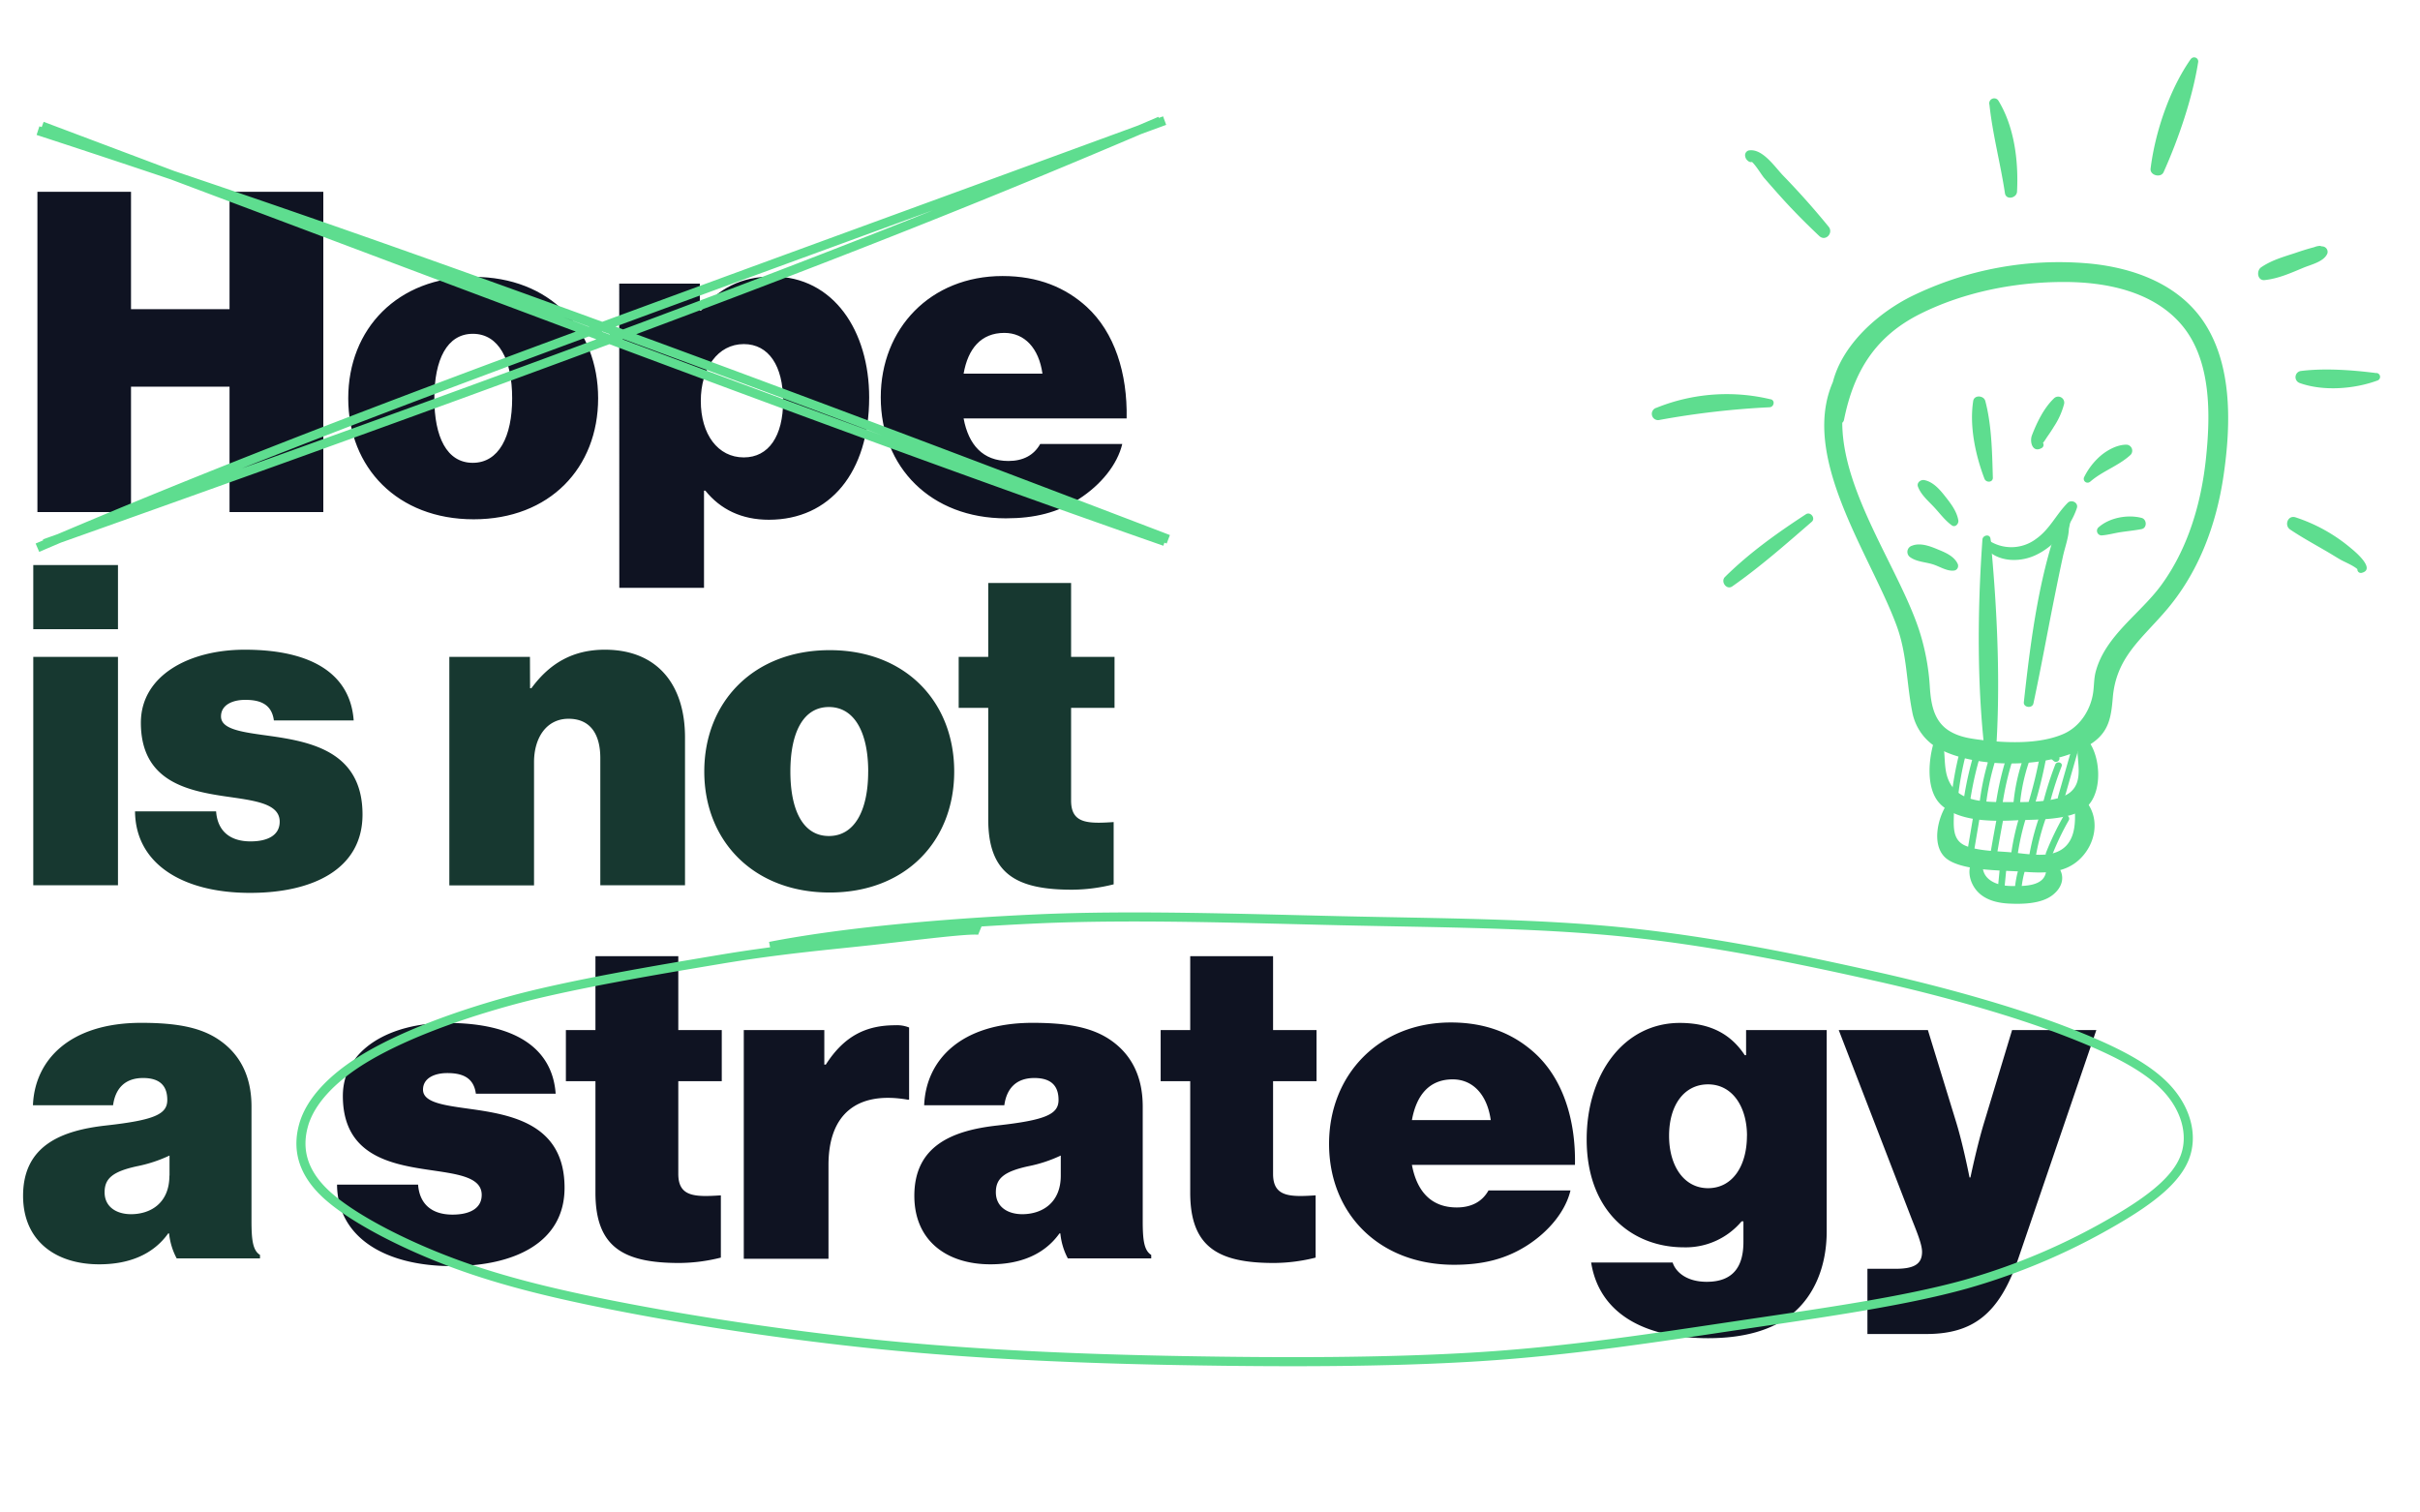 <svg id="layer" xmlns="http://www.w3.org/2000/svg" viewBox="0 0 800 500"><defs><style>.cls-1{fill:#0f1322}.cls-2{fill:#173830}.cls-3{fill:none;stroke:#5edd8f;stroke-width:3px}.cls-4{fill:#5edd8f}</style></defs><path class="cls-1" d="M12.37 63.41h30.94v38.79h32.57V63.41h31v105.86h-31v-41.45H43.31v41.45H12.37zm102.75 68.26c0-22.95 16.29-40.13 41.46-40.13s41.15 17.18 41.15 40.13-16 40-41.15 40-41.46-17.06-41.46-40zm54.19 0c0-12.74-4.44-21.32-13-21.32s-12.73 8.58-12.73 21.32 4.11 21.33 12.7 21.33 13.03-8.6 13.03-21.33zm35.39-37.91h26.65v8.89h.44c5.48-7.11 13.21-11.25 23.54-11.25 20.28 0 32 18.06 32 40 0 24.73-13 40.42-33.16 40.42-9 0-16-3.41-21-9.62h-.44v32.12h-28zm54.18 38.79c0-11.54-4.73-18.8-13-18.8-8.58 0-14.21 8-14.21 18.8 0 11 5.63 18.66 14.21 18.66 8.27 0 13-7.11 13-18.66zm32.28-1.18c0-22.8 16.44-40.12 40.27-40.12 11.85 0 20.88 3.85 27.84 10.21 9.18 8.44 13.47 21.91 13.17 36.87h-53.89c1.63 8.73 6.37 14.06 14.81 14.06 4.88 0 8.44-1.92 10.51-5.62H371c-1.63 6.81-7 13.47-14.36 18.21-7 4.44-14.51 6.37-24.13 6.37-24.77 0-41.35-16.88-41.35-39.98zm27.39-7.85h26.06c-1.18-8.44-5.92-13.47-12.59-13.47-7.69 0-12.02 5.18-13.47 13.47z"/><path class="cls-2" d="M11 186.79h28V208H11zm0 30.36h28v75.51H11zm33.64 51.08h26.8c.44 6.21 4.29 9.92 11.4 9.92 5.48 0 9.62-1.93 9.62-6.52 0-6.22-8.73-7-18.5-8.44-12.74-1.92-27.39-5.33-27.39-24.28 0-15.55 15.84-24.13 34.35-24.13 22.94 0 34.94 8.58 36 23.39H90.54c-.74-5.63-4.89-6.81-9.48-6.81-4.14 0-8 1.63-8 5.48 0 4.29 7 5.18 15.54 6.36 13.77 1.93 31.24 5 31.24 26.06 0 18.07-16.43 25.91-37.16 25.91-22.34 0-37.89-9.62-38.04-26.94zm130.59-40.72h.44c6.07-8.29 13.77-12.73 24.28-12.73 17.47 0 26.5 11.69 26.5 29v48.86h-28v-42.03c0-7.85-3.26-13-10.51-13s-11.4 6.22-11.4 14.36v40.72h-28v-75.54h26.65zm57.59 27.54c0-23 16.29-40.12 41.46-40.12s41.16 17.17 41.16 40.12-16 40-41.16 40-41.46-17.05-41.46-40zm54.19 0c0-12.73-4.44-21.32-13-21.32s-12.73 8.59-12.73 21.32 4.14 21.32 12.73 21.32S287 267.78 287 255.05zm29.91-37.9h9.77v-24.43h27.39v24.43h14.36V234h-14.36v30.65c0 7.55 5.33 7.7 14.07 7.11v20.58a57.27 57.27 0 0 1-13.77 1.78c-18.36 0-27.69-5.19-27.69-23.25V234h-9.77zM55.9 407.75h-.3c-5 7-13 10.21-22.8 10.21-14.51 0-25.17-7.84-25.17-22.65 0-16.73 12.88-21.62 27.39-23.24 16-1.78 20.28-3.71 20.28-8.44 0-4.15-1.92-7.26-8-7.26s-9.18 3.55-9.92 9H10.89c.59-14.95 12.14-27.24 35.83-27.24 11.54 0 19 1.48 24.72 5 7.85 4.89 11.7 12.59 11.7 22.66v37.81c0 6.37.44 9.77 2.81 11.25V416H58.41a22.08 22.08 0 0 1-2.51-8.25zm.14-19.1V382a46.19 46.19 0 0 1-10.8 3.55c-8.15 1.78-10.66 4.14-10.66 8.59 0 5 4.14 7.25 8.73 7.25 6.52-.01 12.69-3.71 12.69-12.74z"/><path class="cls-1" d="M111.42 391.61h26.79c.45 6.22 4.3 9.92 11.4 9.92 5.48 0 9.63-1.93 9.63-6.52 0-6.21-8.74-6.95-18.51-8.43-12.73-1.93-27.39-5.33-27.39-24.29 0-15.54 15.84-24.13 34.35-24.13 22.95 0 34.94 8.59 36 23.39h-26.38c-.74-5.62-4.88-6.81-9.47-6.81-4.15 0-8 1.63-8 5.48 0 4.29 7 5.18 15.55 6.37 13.77 1.92 31.24 5 31.24 26.06 0 18.06-16.44 25.9-37.16 25.9-22.36 0-37.91-9.62-38.05-26.94zm75.65-51.08h9.77V316.1h27.39v24.43h14.37v16.88h-14.37v30.65c0 7.55 5.33 7.69 14.07 7.1v20.58a57.21 57.21 0 0 1-13.77 1.78c-18.36 0-27.69-5.18-27.69-23.25v-36.86h-9.77zm85.43 11.4h.5c6.07-9.48 13.32-13 22.94-13a10.77 10.77 0 0 1 4.59.74v23.84h-.59c-16.43-2.81-26.06 4.59-26.06 21.61v31h-28v-75.59h26.62zm78.03 55.82h-.3c-5 7-13 10.21-22.8 10.21-14.51 0-25.17-7.84-25.17-22.65 0-16.73 12.88-21.62 27.39-23.24 16-1.78 20.28-3.71 20.28-8.44 0-4.15-1.92-7.26-8-7.26s-9.18 3.55-9.92 9h-26.5c.59-14.95 12.14-27.24 35.83-27.24 11.55 0 18.95 1.48 24.72 5 7.85 4.89 11.7 12.59 11.7 22.66v37.81c0 6.37.44 9.77 2.81 11.25V416H353a22.08 22.08 0 0 1-2.47-8.25zm.14-19.1V382a46.19 46.19 0 0 1-10.8 3.55c-8.15 1.78-10.66 4.14-10.66 8.59 0 5 4.14 7.25 8.73 7.25 6.52-.01 12.73-3.71 12.73-12.74zm33.02-48.12h9.77V316.1h27.39v24.43h14.37v16.88h-14.37v30.65c0 7.55 5.34 7.69 14.07 7.1v20.58a57.14 57.14 0 0 1-13.77 1.78c-18.36 0-27.69-5.18-27.69-23.25v-36.86h-9.77zm55.67 37.61c0-22.81 16.44-40.13 40.27-40.13 11.85 0 20.88 3.85 27.84 10.22 9.18 8.44 13.47 21.91 13.18 36.86h-53.9c1.63 8.74 6.37 14.07 14.81 14.07 4.88 0 8.44-1.92 10.51-5.63h27.1c-1.63 6.81-7 13.48-14.37 18.21-7 4.45-14.51 6.37-24.13 6.37-24.73 0-41.31-16.88-41.31-39.97zm27.39-7.85h26.06c-1.18-8.44-5.92-13.47-12.58-13.47-7.7 0-12 5.18-13.48 13.47zM526 417.37h26.94c1 3.11 4.59 6.37 11.26 6.37 9 0 12.14-5.33 12.14-13.18v-6.81h-.6a24.12 24.12 0 0 1-19.1 8.59c-17.17 0-32.12-12-32.12-35.68 0-21.62 12.28-38.5 30.79-38.5 10.66 0 17.18 4.15 21.47 10.66h.44v-8.29h26.65V407c0 12.14-4.44 21.46-11.1 27.09-7 5.92-16.88 8.29-28.13 8.29-21.19.01-36-8.28-38.64-25.01zm51.52-41.9c0-9.47-4.74-17-12.88-17-7.85 0-12.88 6.81-12.88 17 0 10.07 5 17.32 12.88 17.32 8.12 0 12.86-7.4 12.86-17.32zm39.81 43.97h9.33c6.21 0 8.73-1.63 8.73-5.62 0-2.37-1.63-6.37-3.4-10.81l-24.14-62.48h29.47l9.32 30.35c2.37 7.7 4.44 18.36 4.44 18.36h.3s2.22-10.66 4.59-18.36l9.18-30.35H693L667.22 416c-6.36 18.65-15.25 25-30.5 25h-19.39z"/><path class="cls-3" d="M254.52 312.85c23.66-4.63 56.9-7.66 88.33-9.08s67.79-.14 100.21.6 64.83.77 94.29 3.82 58.34 9.1 82.43 14.5 46.09 11.79 62.11 17.9 27.28 11.75 34 18.74 9.16 15.83 6.39 23.18-10.95 13.91-23 20.92a212 212 0 0 1-49.52 21.13c-20.75 5.78-48.17 9.56-75 13.55s-55.14 8.45-85.76 10.39-65.82 1.86-97.77 1.3-63.83-1.87-94-4.67S235 437.6 210.47 433s-43.43-9.07-60.54-15.43-33.81-15.1-42.07-22.72-9.61-15.48-7.47-23 9-15.28 20.35-22.1 28-13.39 47.62-18.82 49.9-10.47 69.87-13.81 35.69-4.63 50-6.21 33.7-4.11 35.69-3.29M12.56 43.18c107 34.9 210.45 72.67 373.65 135.1m-1.14.72C289.61 145.67 194.49 109.67 13.9 41.68M383.53 40c-76.21 32.61-153.86 63.4-368.84 139.72m-2.32 1.34C106.89 140.58 196.59 109 385 39.87"/><path class="cls-4" d="M647.53 249.74a107.47 107.47 0 0 0-2.4 13.44c-.16 1.39 2 1.38 2.18 0a102 102 0 0 1 2.33-12.86 1.09 1.09 0 0 0-2.11-.58zm4.68.55a110.51 110.51 0 0 0-3.2 15.06c-.19 1.37 1.91 2 2.11.58a109 109 0 0 1 3.19-15.06 1.09 1.09 0 0 0-2.1-.58zm5.39.23a82.8 82.8 0 0 0-3.41 16.86c-.13 1.4 2 1.39 2.19 0a80 80 0 0 1 3.33-16.28c.42-1.34-1.69-1.92-2.11-.58zm5.66-.01a98.73 98.73 0 0 0-3.46 15.11c-.2 1.37 1.9 2 2.11.58a97.54 97.54 0 0 1 3.45-15.11c.42-1.34-1.69-1.92-2.1-.58zm6-.97a62.56 62.56 0 0 0-3.62 15.62c-.14 1.39 2 1.38 2.18 0a60.23 60.23 0 0 1 3.54-15c.5-1.32-1.61-1.88-2.1-.58zm7.93.56l1.73 1.48c1.06.91 2.61-.62 1.55-1.54l-1.74-1.48c-1.06-.91-2.61.62-1.54 1.54zm2.23 2.66a109.8 109.8 0 0 0-4.56 14.82c-.32 1.37 1.78 1.95 2.1.58a111.25 111.25 0 0 1 4.56-14.82c.51-1.31-1.6-1.87-2.1-.58zm-5.17-2.47a143.56 143.56 0 0 1-4 16.08c-.42 1.35 1.69 1.92 2.1.58a145.81 145.81 0 0 0 4-16.08c.25-1.37-1.85-2-2.11-.58zm10.39-1.98q-2.16 7.55-4.3 15.07a1.09 1.09 0 0 0 2.1.58q2.14-7.53 4.3-15.07a1.09 1.09 0 0 0-2.1-.58z"/><path class="cls-4" d="M652.52 268.61q-1.08 6.42-2.17 12.84c-.23 1.37 1.87 2 2.11.58l2.16-12.84c.24-1.38-1.87-2-2.1-.58zm7.84.48q-1.26 6.53-2.37 13.09c-.23 1.38 1.87 2 2.11.58q1.1-6.56 2.36-13.09c.27-1.37-1.83-2-2.1-.58zm7.32.55a79 79 0 0 0-2.82 12.54c-.2 1.37 1.91 2 2.1.58a80.36 80.36 0 0 1 2.83-12.54c.41-1.35-1.69-1.92-2.11-.58zm7.07-1.27a79.5 79.5 0 0 0-3.9 14.31c-.24 1.37 1.86 2 2.11.58a78.68 78.68 0 0 1 3.9-14.31c.49-1.32-1.62-1.89-2.11-.58zm7.25 1.71a94.55 94.55 0 0 0-5.65 11.85c-.51 1.31 1.6 1.87 2.11.58a87.91 87.91 0 0 1 5.43-11.33 1.09 1.09 0 0 0-1.89-1.1zm-20.64 14.15c-.3 3-.59 6.1-.89 9.14-.14 1.4 2 1.39 2.18 0l.9-9.14c.13-1.4-2-1.39-2.19 0zm6.36 1.67a33.42 33.42 0 0 0-1.76 9.71c-.05 1.4 2.13 1.4 2.18 0a31.54 31.54 0 0 1 1.68-9.13c.46-1.33-1.65-1.9-2.1-.58zm-50.21-174.04c-32.85 25.78-.88 66.82 9.48 95 3.46 9.39 3.21 18.65 5.12 28.26a17.51 17.51 0 0 0 10.44 13.18c13 6 37.4 5.69 49.37-2.86 5.31-3.79 6-8.59 6.52-14.74 1.07-13.07 9-19 17.08-28.28 11.17-12.75 17.16-28.77 19.57-45.41 2.38-16.37 3-36.13-6.51-50.5-8.32-12.51-23-17.88-37.42-19.35a111 111 0 0 0-59.54 10.93c-14.57 7.38-30 22.92-25.89 40.69.44 1.87 3.47 1.94 3.86 0 3.22-16 10.34-27.63 25.31-35.08 14.5-7.22 31.42-10.51 47.52-10.48 13.62 0 28.92 3 38.36 13.69 10.37 11.73 10 30.2 8.44 44.85s-5.93 29.63-14.81 41.74c-6.92 9.43-18.39 16.62-21.59 28.46-.64 2.37-.53 4.64-.87 7-.82 5.72-4.36 11.3-9.85 13.68-7.84 3.4-18.59 3-26.92 2-3.94-.49-7.71-1-11.1-3.22-4.83-3.21-5.75-8.75-6.12-14.34a75.42 75.42 0 0 0-3.55-18.81c-9.34-28.34-41.9-66-14.91-94.46 1.28-1.35-.6-3.08-2-2z"/><path class="cls-4" d="M658.39 180.42L658 178c-.27-1.58-2.55-1.07-2.65.36-1.67 23.44-1.86 48.85 1 72.18a1.67 1.67 0 0 0 3.34 0c1.75-23.49.6-48.73-1.65-72.18l-2.66.36c.27.78.53 1.55.79 2.32a1.16 1.16 0 0 0 2.24-.61z"/><path class="cls-4" d="M655.58 180.05c3.34 5.33 10.57 6.06 16.08 4 6.68-2.49 12.71-9.42 14.91-16.11.58-1.74-1.75-2.95-3-1.74-3.79 3.76-5.94 8.73-10.41 11.89a13.59 13.59 0 0 1-16 .38 1.16 1.16 0 0 0-1.58 1.57z"/><path class="cls-4" d="M684.55 169.55l.1-.19a1.19 1.19 0 0 0-.7-1.73l-.21-.06a1.22 1.22 0 0 0-1.47.84c-8 19.37-10.95 43-13.23 63.71-.2 1.8 2.79 2.19 3.17.42 2.38-11.14 4.41-22.36 6.64-33.54 1-5 2-9.95 3.08-14.91.63-3 1.91-6.28 2-9.32a19.12 19.12 0 0 0 .4-2.11 4.17 4.17 0 0 0-1.83-4 1.15 1.15 0 0 0 2.1.89zm-37.25 17.17c-1-2.66-4-4-6.48-5-2.65-1.12-6-2.44-8.79-1.3a2.13 2.13 0 0 0-.5 3.83c2.09 1.46 4.88 1.54 7.28 2.26 2.24.66 4.69 2.34 7 2.12a1.52 1.52 0 0 0 1.45-1.9zm.08-14.72c-.52-3-2.45-5.49-4.27-7.81s-4-4.87-6.93-5.47c-1.2-.25-2.63.81-2.15 2.15 1 2.67 3.28 4.61 5.19 6.63s3.66 4.47 6 6.17c1.15.83 2.36-.54 2.16-1.67zm11.41-14.14c-.23-8.18-.38-17.35-2.49-25.3-.49-1.86-3.68-2.1-4 0-1.3 8.34.75 17.9 3.71 25.68.53 1.41 2.84 1.33 2.79-.38zm15.58-12.01h-.46l1.16.67c.21.31 1.35-1.62 1.69-2.11.8-1.14 1.57-2.29 2.29-3.48a24.86 24.86 0 0 0 3.23-7.14 2 2 0 0 0-3.38-2c-3.29 3.19-5.55 7.87-7.18 12.11-.86 2.25.25 5.95 3.26 4.19a1.21 1.21 0 0 0-.61-2.24zM691 159.22c4-3.5 9.5-5.27 13.37-8.9A2 2 0 0 0 703 147c-3 0-6 1.59-8.28 3.41a22.32 22.32 0 0 0-5.71 7.25 1.27 1.27 0 0 0 2 1.53zm3.7 17.78c2.17-.15 4.26-.77 6.4-1.09s4.59-.56 6.86-1c1.89-.38 1.76-3.25 0-3.7-4.66-1.2-10.72-.08-14.33 3.21a1.53 1.53 0 0 0 1.07 2.58zm-54.93 66.87c-2.2 6.08-3.42 16.8 1.62 21.91 5.93 6 17.78 5.78 25.39 5.39 6.53-.33 19.14.22 23.78-5.19 4.37-5.11 3.71-15.35.19-20.5a2.14 2.14 0 0 0-4 1.07c-.2 5.37 2.07 11.57-2.3 15.3s-15.65 3.28-21.39 3.31c-7.79 0-17.19-.07-19.54-9.09-1-4-.35-8.17-1.63-12.2a1.14 1.14 0 0 0-2.17 0z"/><path class="cls-4" d="M643.66 265.81c-3 4.34-5.16 13.18-.77 17.52 4.7 4.64 19 4.35 25.19 4.8 7 .51 14.43 1 19.78-4.44 4.83-4.87 6.26-12.62 2.17-18.23-1.18-1.62-4.42-1.33-4.22 1.14.48 6 .2 13.31-6.86 15.4-4.14 1.23-9.89.16-14-.22-4.71-.44-10.51-.39-14.94-2.09-5.52-2.12-3.84-8.13-4.1-13.29a1.19 1.19 0 0 0-2.21-.59z"/><path class="cls-4" d="M653.3 283.19c-3 2.56-2.73 6.82-.75 10 2.47 4 7.09 5.29 11.51 5.51s10.68.13 14.43-2.77c3.45-2.66 4.41-6.51 1.53-9.87-1.25-1.46-3.55-.22-3.6 1.49-.17 5.62-7.51 5.41-11.6 5.35-5.09-.07-10.42-2.37-9.22-8.36a1.39 1.39 0 0 0-2.3-1.34zm7.57-247.12c-.08-.37-.17-.74-.25-1.11l-3-.82c1 9.93 3.69 19.84 5.17 29.73.35 2.38 3.9 1.65 4-.54.51-10-.85-21.32-6.13-30a1.64 1.64 0 0 0-3 1.26c.29 1.68.14 1.31 1.2 2.69.9 1.18 2.91.11 2-1.19zm63.33-16.52c-7 10-11.77 24.16-13.26 36.18-.28 2.24 3.39 3.2 4.3 1.17 4.92-10.95 9.54-24.46 11.42-36.31a1.35 1.35 0 0 0-2.46-1zm44.12 63.59l.06-.22-1.14.88h.31c-.11-.8-.22-1.6-.32-2.4.56-.15.21 0-.22-.12a5.63 5.63 0 0 0-2 .44c-2.19.56-4.35 1.26-6.5 2-3.84 1.24-7.67 2.35-11 4.63-1.68 1.13-1.29 4.5 1.15 4.24 4.55-.5 8.58-2.32 12.78-4.07 2.59-1.08 6.84-2 7.95-4.75a1.82 1.82 0 0 0-.85-2.08 2.1 2.1 0 0 0-1.53-.18 1.2 1.2 0 0 0-.87 1.15v.22c-.1 1.33 2 1.55 2.29.31zm17.22 40.19c-7.86-1-16.89-1.67-24.77-.71a2.06 2.06 0 0 0-.54 4c7.79 2.79 18 2 25.65-.81a1.28 1.28 0 0 0-.34-2.51zm-4.8 66.04c4.84-1.22-2.43-7.21-3.49-8.07a54.69 54.69 0 0 0-18.47-10.3c-2.5-.75-3.72 2.7-1.71 4.05 3.61 2.43 7.42 4.53 11.17 6.71 1.77 1 3.51 2.1 5.27 3.14 1.56.92 5.31 2.35 6.28 3.8.14-.56.29-1.12.44-1.68l-.37.27a1.14 1.14 0 0 0 .88 2.08zM578.14 51l-.28.22h2l-.41-.4c.07.57.14 1.14.22 1.7.09-.13.19-.25.29-.38l-1.83.74c1.54.33 4 4.74 5.11 6q2.89 3.33 5.84 6.62c3.92 4.33 8.07 8.5 12.31 12.5 2.08 2 4.84-1 3.09-3.09-4.77-5.84-9.74-11.43-15-16.85-2.76-2.86-6.88-9.14-11.41-8.32a1.64 1.64 0 0 0-1.13 2 2.27 2.27 0 0 0 .9 1.44 1.44 1.44 0 0 0 2 0l.27-.24c1.37-1.18-.59-3-2-1.95zm7.18 81a62.14 62.14 0 0 0-37.74 2.81 2.07 2.07 0 0 0 1.1 4 278.08 278.08 0 0 1 36.32-4.18c1.46-.09 1.9-2.27.36-2.65zM597 170c-9.39 6.12-18.76 12.8-26.75 20.72-1.56 1.54.51 4.45 2.41 3.12 9.22-6.45 17.78-14 26.27-21.35 1.35-1.18-.42-3.47-1.93-2.49z"/></svg>